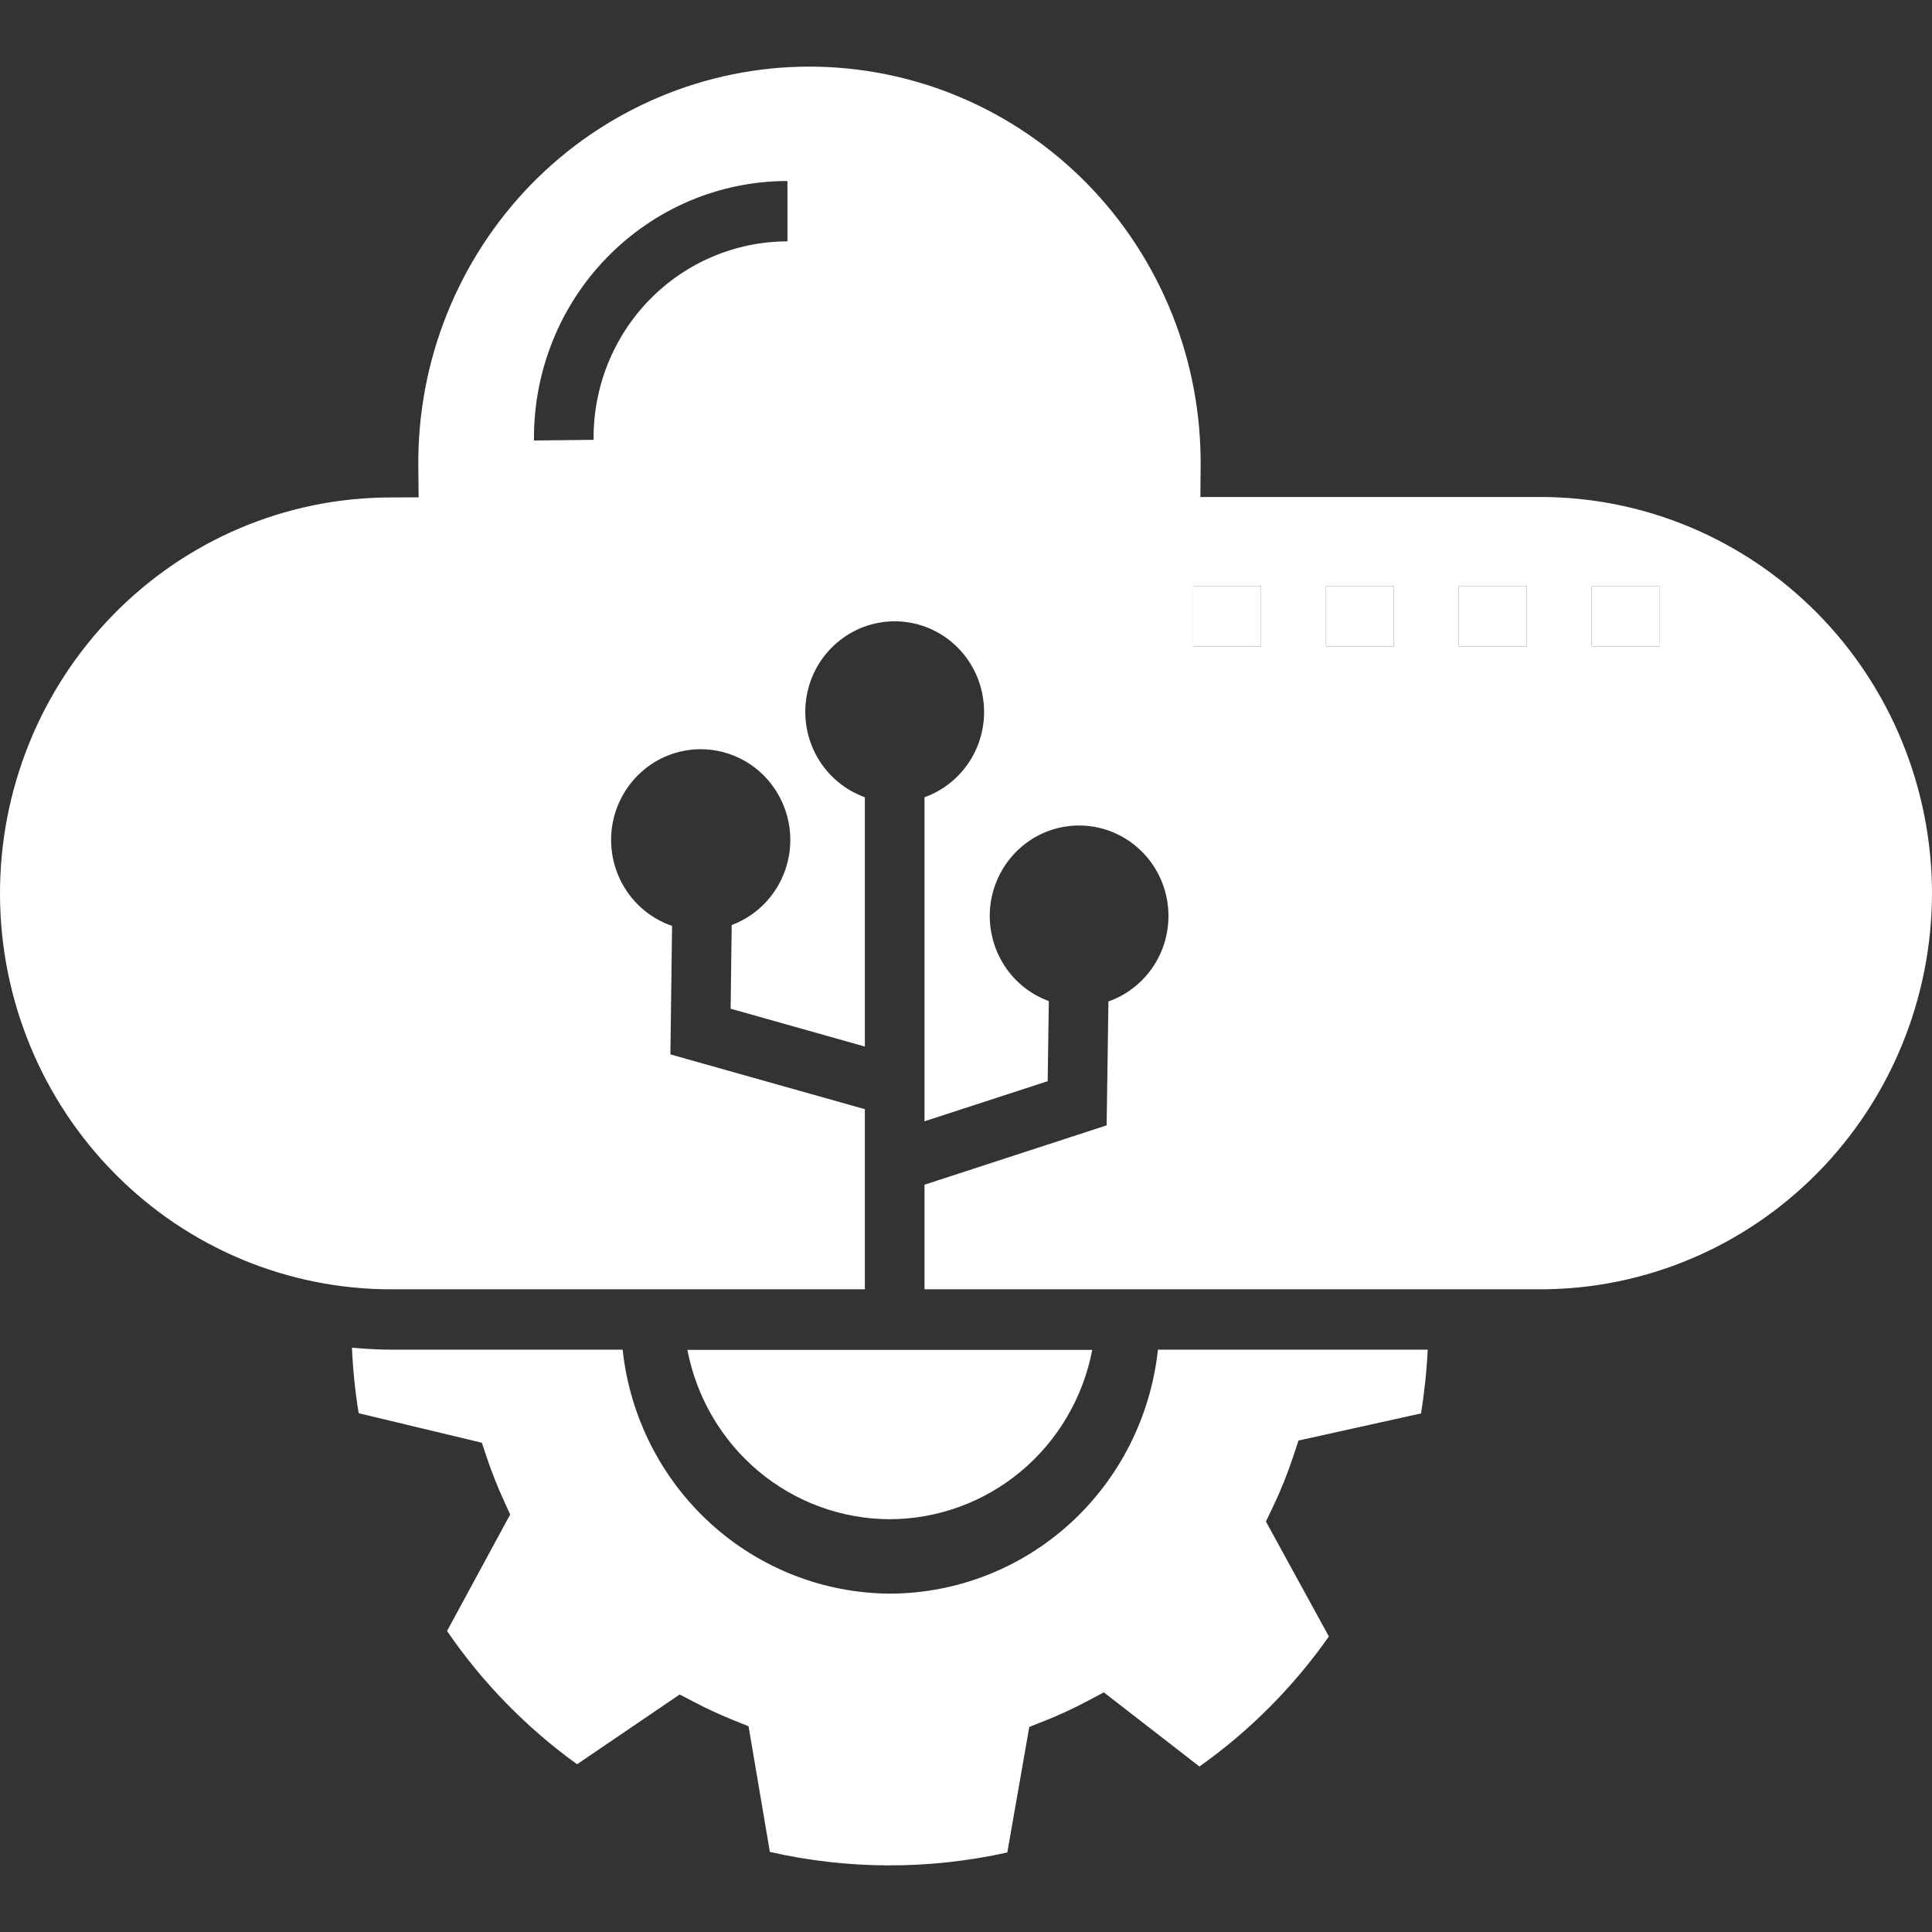 <svg width="29" height="29" fill="none" xmlns="http://www.w3.org/2000/svg"><rect width="100%" height="100%" fill="#333333" stroke="none"/><path d="M13.364 23.921C12.367 23.917 11.406 23.542 10.665 22.867C9.923 22.191 9.454 21.263 9.346 20.259H5.872C5.673 20.259 5.477 20.246 5.283 20.229C5.297 20.559 5.331 20.887 5.384 21.213L7.233 21.656L7.312 21.893C7.385 22.108 7.469 22.319 7.563 22.525L7.658 22.733L6.71 24.482C7.242 25.258 7.902 25.934 8.662 26.482L10.202 25.435L10.437 25.557C10.62 25.653 10.809 25.739 11.003 25.818L11.236 25.912L11.556 27.798C12.729 28.065 13.946 28.067 15.12 27.806L15.45 25.922L15.684 25.829C15.9 25.743 16.111 25.646 16.316 25.537L16.569 25.403L18.004 26.516C18.757 25.982 19.414 25.322 19.947 24.564L19.002 22.839L19.103 22.627C19.222 22.381 19.324 22.127 19.41 21.867L19.491 21.623L21.33 21.216C21.381 20.899 21.415 20.58 21.43 20.259H17.381C17.273 21.263 16.804 22.191 16.063 22.867C15.322 23.542 14.361 23.917 13.364 23.921ZM29 13.406C28.998 14.983 28.379 16.495 27.278 17.609C26.177 18.724 24.685 19.351 23.128 19.353H13.877V17.783L16.611 16.892L16.638 15.032C16.937 14.927 17.189 14.718 17.351 14.443C17.512 14.167 17.573 13.843 17.521 13.527C17.469 13.211 17.309 12.923 17.068 12.716C16.828 12.508 16.522 12.393 16.206 12.391C15.889 12.389 15.583 12.5 15.34 12.705C15.097 12.91 14.933 13.196 14.877 13.511C14.822 13.826 14.879 14.152 15.037 14.429C15.195 14.706 15.445 14.918 15.743 15.026L15.726 16.229L13.877 16.831V11.967C14.176 11.86 14.427 11.649 14.588 11.373C14.748 11.096 14.806 10.771 14.752 10.455C14.699 10.139 14.537 9.853 14.295 9.646C14.053 9.439 13.746 9.326 13.43 9.326C13.113 9.326 12.807 9.439 12.565 9.646C12.322 9.853 12.16 10.139 12.107 10.455C12.053 10.771 12.112 11.096 12.272 11.373C12.432 11.649 12.684 11.86 12.982 11.967V15.709L10.967 15.141L10.983 13.885C11.281 13.774 11.53 13.56 11.687 13.28C11.844 13.001 11.898 12.675 11.84 12.359C11.782 12.043 11.615 11.758 11.37 11.554C11.125 11.351 10.816 11.242 10.499 11.246C10.182 11.251 9.876 11.368 9.637 11.579C9.397 11.79 9.239 12.079 9.189 12.396C9.14 12.714 9.203 13.039 9.368 13.313C9.532 13.588 9.787 13.795 10.088 13.898L10.063 15.827L12.982 16.649V19.353H5.872C4.318 19.354 2.827 18.731 1.727 17.62C0.626 16.51 0.005 15.003 3.15758e-05 13.429C-0.005 11.856 0.606 10.345 1.7 9.227C2.793 8.109 4.279 7.476 5.833 7.467L6.284 7.465L6.279 7.009C6.271 6.223 6.416 5.443 6.708 4.715C6.999 3.987 7.43 3.324 7.975 2.765C8.521 2.206 9.171 1.763 9.887 1.46C10.603 1.157 11.371 1 12.147 1C12.923 1 13.692 1.155 14.408 1.457C15.124 1.759 15.774 2.202 16.321 2.76C16.867 3.318 17.299 3.981 17.591 4.709C17.883 5.437 18.029 6.217 18.022 7.002L18.018 7.46H23.128C24.685 7.462 26.177 8.089 27.278 9.204C28.379 10.318 28.998 11.83 29 13.406ZM11.82 2.717C11.317 2.717 10.819 2.818 10.354 3.014C9.89 3.211 9.469 3.498 9.115 3.861C8.761 4.223 8.481 4.652 8.293 5.125C8.104 5.597 8.01 6.103 8.015 6.612L8.91 6.602C8.906 6.213 8.978 5.826 9.122 5.465C9.267 5.104 9.48 4.775 9.751 4.498C10.022 4.221 10.344 4.001 10.699 3.851C11.054 3.701 11.435 3.623 11.82 3.623V2.717ZM18.928 8.796H17.91V9.702H18.928V8.796ZM20.921 8.796H19.903V9.702H20.921V8.796ZM22.914 8.796H21.896V9.702H22.914V8.796ZM24.907 8.796H23.89V9.702H24.907V8.796ZM13.356 22.804C14.075 22.802 14.771 22.548 15.325 22.085C15.88 21.621 16.258 20.977 16.395 20.262H10.318C10.455 20.977 10.833 21.621 11.387 22.085C11.941 22.548 12.637 22.802 13.356 22.804Z" fill="white"/><path d="M18.928 8.796H17.91V9.702H18.928V8.796Z" fill="white"/><path d="M20.921 8.796H19.903V9.702H20.921V8.796Z" fill="white"/><path d="M22.914 8.796H21.896V9.702H22.914V8.796Z" fill="white"/><path d="M24.907 8.796H23.89V9.702H24.907V8.796Z" fill="white"/></svg>